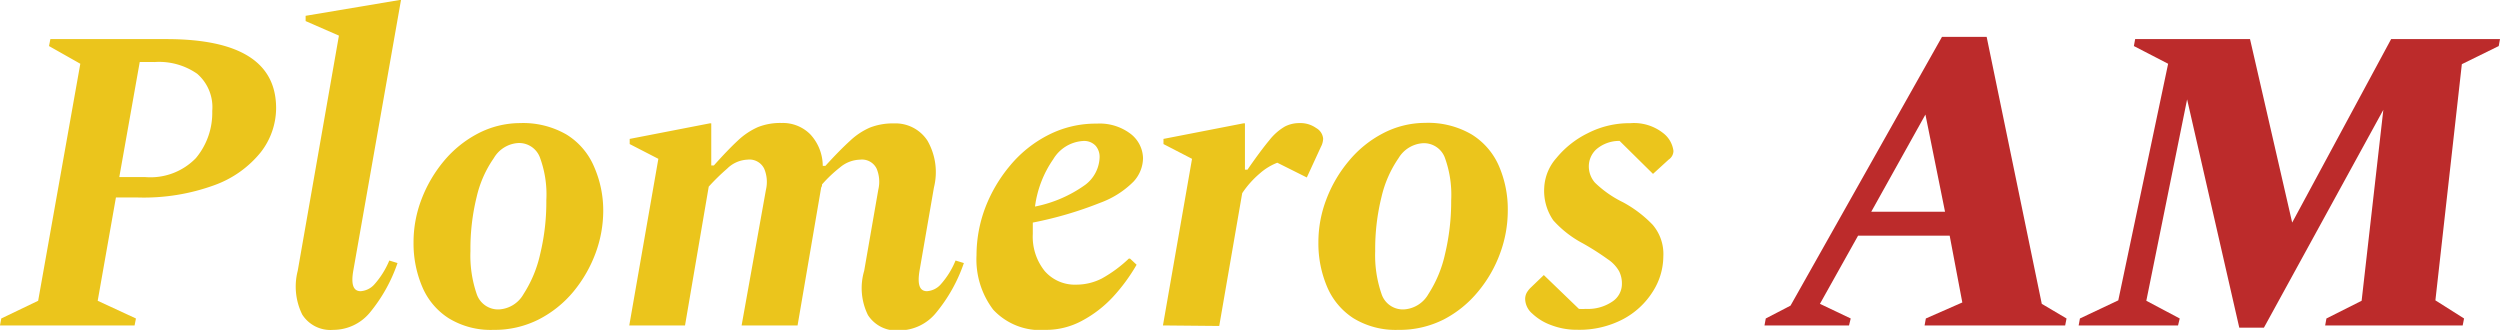 <svg xmlns="http://www.w3.org/2000/svg" id="Layer_1" data-name="Layer 1" viewBox="0 0 237.22 31.3"><defs><style>.cls-1{fill:#ebc51c;}.cls-2{fill:#bc2b2b;}</style></defs><title>Artboard 1</title><path class="cls-1" d="M0,30.88l.12-.66,3.5-1.68,4-22.49L4.65,4.37l.13-.66h11q10.41,0,10.42,6.54a6.85,6.85,0,0,1-1.46,4.2,10,10,0,0,1-4.37,3.11,19.54,19.54,0,0,1-7.27,1.18H11l-1.73,9.8,3.63,1.68-.13.66Zm14.62-25H13.26L11.32,16.8h2.43A6,6,0,0,0,18.59,15a6.7,6.7,0,0,0,1.55-4.47A4.19,4.19,0,0,0,18.71,7,6.33,6.33,0,0,0,14.62,5.89Z"></path><path class="cls-1" d="M31.62,31.3a3.17,3.17,0,0,1-2.94-1.45,6,6,0,0,1-.43-4.15L32.16,3.38,29,2v-.5L37.92,0h.13L33.52,25.7c-.22,1.29,0,1.93.7,1.93A1.91,1.91,0,0,0,35.51,27a8,8,0,0,0,1.43-2.28l.78.24a15.07,15.07,0,0,1-2.64,4.72A4.51,4.51,0,0,1,31.62,31.3Z"></path><path class="cls-1" d="M46.82,31.3a7.63,7.63,0,0,1-4.24-1.1,6.56,6.56,0,0,1-2.52-3A10.51,10.51,0,0,1,39.24,23a11.37,11.37,0,0,1,.76-4.1,12.76,12.76,0,0,1,2.12-3.62,10.57,10.57,0,0,1,3.21-2.6,8.69,8.69,0,0,1,4-1,8.22,8.22,0,0,1,4.43,1.09,6.59,6.59,0,0,1,2.59,3A10.32,10.32,0,0,1,57.24,20a11.67,11.67,0,0,1-.72,4,12.62,12.62,0,0,1-2.1,3.66,10.47,10.47,0,0,1-3.32,2.66A9.27,9.27,0,0,1,46.82,31.3Zm.53-1.94a2.85,2.85,0,0,0,2.33-1.46,11.6,11.6,0,0,0,1.58-3.81A20.93,20.93,0,0,0,51.84,19a10.11,10.11,0,0,0-.62-4.09,2.11,2.11,0,0,0-2-1.34A2.88,2.88,0,0,0,46.86,15a10.57,10.57,0,0,0-1.63,3.68,20.53,20.53,0,0,0-.59,5.15,11.24,11.24,0,0,0,.59,4.06A2.14,2.14,0,0,0,47.35,29.36Z"></path><path class="cls-1" d="M59.71,30.88l2.76-15.81-2.72-1.4v-.49l7.62-1.48h.12v4h.25q1.32-1.48,2.28-2.37a6.77,6.77,0,0,1,1.9-1.27,5.72,5.72,0,0,1,2.24-.39,3.67,3.67,0,0,1,2.72,1.07,4.43,4.43,0,0,1,1.19,3h.25c.91-1,1.68-1.78,2.33-2.37a6.54,6.54,0,0,1,1.91-1.27,6,6,0,0,1,2.27-.39A3.62,3.62,0,0,1,88,13.34a6,6,0,0,1,.62,4.45L87.25,25.7c-.21,1.29,0,1.93.71,1.93A1.91,1.91,0,0,0,89.25,27a7.83,7.83,0,0,0,1.42-2.28l.79.24a15.07,15.07,0,0,1-2.64,4.72,4.51,4.51,0,0,1-3.46,1.67,3.21,3.21,0,0,1-3-1.45A5.78,5.78,0,0,1,82,25.7L83.34,18A3.23,3.23,0,0,0,83.18,16a1.54,1.54,0,0,0-1.57-.85,3.07,3.07,0,0,0-1.91.74A12.76,12.76,0,0,0,78,17.5c0,.08,0,.18-.08.29L75.68,30.88H70.37L72.68,18A3.23,3.23,0,0,0,72.51,16a1.56,1.56,0,0,0-1.6-.85A2.91,2.91,0,0,0,69,16a20.14,20.14,0,0,0-1.75,1.71L65,30.88Z"></path><path class="cls-1" d="M99.24,31.3a6.09,6.09,0,0,1-5-1.92,7.9,7.9,0,0,1-1.58-5.17,12.79,12.79,0,0,1,.84-4.53,14,14,0,0,1,2.37-4,11.48,11.48,0,0,1,3.62-2.88,9.87,9.87,0,0,1,4.58-1.07,4.85,4.85,0,0,1,3.25,1A3,3,0,0,1,108.46,15a3.34,3.34,0,0,1-.91,2.24,8.62,8.62,0,0,1-3.15,2A35.73,35.73,0,0,1,98,21.12c0,.36,0,.72,0,1.08a5.2,5.2,0,0,0,1.13,3.52,3.79,3.79,0,0,0,3,1.29,5.31,5.31,0,0,0,2.43-.59,12.46,12.46,0,0,0,2.55-1.88h.12l.62.58a17.09,17.09,0,0,1-2.24,3.05,11.17,11.17,0,0,1-2.93,2.26A7.16,7.16,0,0,1,99.24,31.3Zm3.5-17.92a3.55,3.55,0,0,0-2.8,1.73,10.16,10.16,0,0,0-1.73,4.49A12.27,12.27,0,0,0,103,17.52a3.4,3.4,0,0,0,1.34-2.61,1.62,1.62,0,0,0-.37-1.07A1.49,1.49,0,0,0,102.74,13.38Z"></path><path class="cls-1" d="M110.35,30.88l2.76-15.81-2.71-1.4v-.49L118,11.7h.13v4.4h.24c.85-1.23,1.55-2.17,2.08-2.8A5.16,5.16,0,0,1,121.93,12a3,3,0,0,1,1.4-.32,2.57,2.57,0,0,1,1.56.47,1.28,1.28,0,0,1,.66,1,1.73,1.73,0,0,1-.21.78L124,16.84l-2.8-1.4a5.56,5.56,0,0,0-1.64,1,9,9,0,0,0-1.69,1.89l-2.18,12.6Z"></path><path class="cls-1" d="M132.67,31.3a7.66,7.66,0,0,1-4.24-1.1,6.6,6.6,0,0,1-2.51-3A10.51,10.51,0,0,1,125.1,23a11.37,11.37,0,0,1,.76-4.1A12.53,12.53,0,0,1,128,15.26a10.45,10.45,0,0,1,3.21-2.6,8.66,8.66,0,0,1,4-1,8.18,8.18,0,0,1,4.42,1.09,6.61,6.61,0,0,1,2.6,3,10.32,10.32,0,0,1,.84,4.26,11.67,11.67,0,0,1-.72,4,12.18,12.18,0,0,1-2.1,3.66A10.43,10.43,0,0,1,137,30.31,9.28,9.28,0,0,1,132.67,31.3Zm.54-1.94a2.87,2.87,0,0,0,2.33-1.46,11.6,11.6,0,0,0,1.58-3.81A21.44,21.44,0,0,0,137.7,19a10.29,10.29,0,0,0-.62-4.09A2.12,2.12,0,0,0,135,13.59,2.91,2.91,0,0,0,132.71,15a10.76,10.76,0,0,0-1.62,3.68,20.51,20.51,0,0,0-.6,5.15,11.22,11.22,0,0,0,.6,4.06A2.13,2.13,0,0,0,133.21,29.36Z"></path><path class="cls-1" d="M157.83,24.34a6.26,6.26,0,0,1-1,3.33A7.45,7.45,0,0,1,154,30.29a8.89,8.89,0,0,1-4.34,1,6.71,6.71,0,0,1-2.47-.44,5.13,5.13,0,0,1-1.79-1.09,1.88,1.88,0,0,1-.68-1.36,1.25,1.25,0,0,1,.14-.61,2.24,2.24,0,0,1,.35-.46l1.28-1.23,3.33,3.21a4.87,4.87,0,0,0,.66,0,4.11,4.11,0,0,0,2.49-.68,2,2,0,0,0,.93-1.71,2.57,2.57,0,0,0-.27-1.19,3.34,3.34,0,0,0-1.07-1.13,25.19,25.19,0,0,0-2.37-1.51,10.1,10.1,0,0,1-2.8-2.18,4.93,4.93,0,0,1-.86-3.13A4.57,4.57,0,0,1,147.68,15a8.93,8.93,0,0,1,3-2.37,8.62,8.62,0,0,1,4-.94,4.46,4.46,0,0,1,3.11.92,2.54,2.54,0,0,1,1,1.71,1,1,0,0,1-.45.82l-1.49,1.36-3.17-3.13a3.35,3.35,0,0,0-2.2.79,2.2,2.2,0,0,0-.72,1.64,2.34,2.34,0,0,0,.58,1.53A10.26,10.26,0,0,0,154,19.19a11.39,11.39,0,0,1,2.82,2.14A4.27,4.27,0,0,1,157.83,24.34Z"></path><path class="cls-2" d="M167.43,30.88l.12-.66L169.9,29,184.27,3.5h4.24l5.23,25.33,2.35,1.39-.13.66H182.62l.12-.66,3.46-1.52L185,22.36h-8.69l-3.62,6.47,2.92,1.39-.16.66Zm10.13-10.79h7l-1.86-9.22Z"></path><path class="cls-2" d="M197.24,30.88l.12-.66L201,28.5l4.73-22.45-3.25-1.68.12-.66H213.5l4,17.41,9.39-17.41h10.33l-.12.66-3.5,1.72L231.09,28.5l2.72,1.72-.13.66H220.63l.12-.66,3.34-1.68,2.06-18.12L214.82,31.09h-2.34L207.53,9.43l-3.87,19.11,3.17,1.68-.16.66Z"></path></svg>